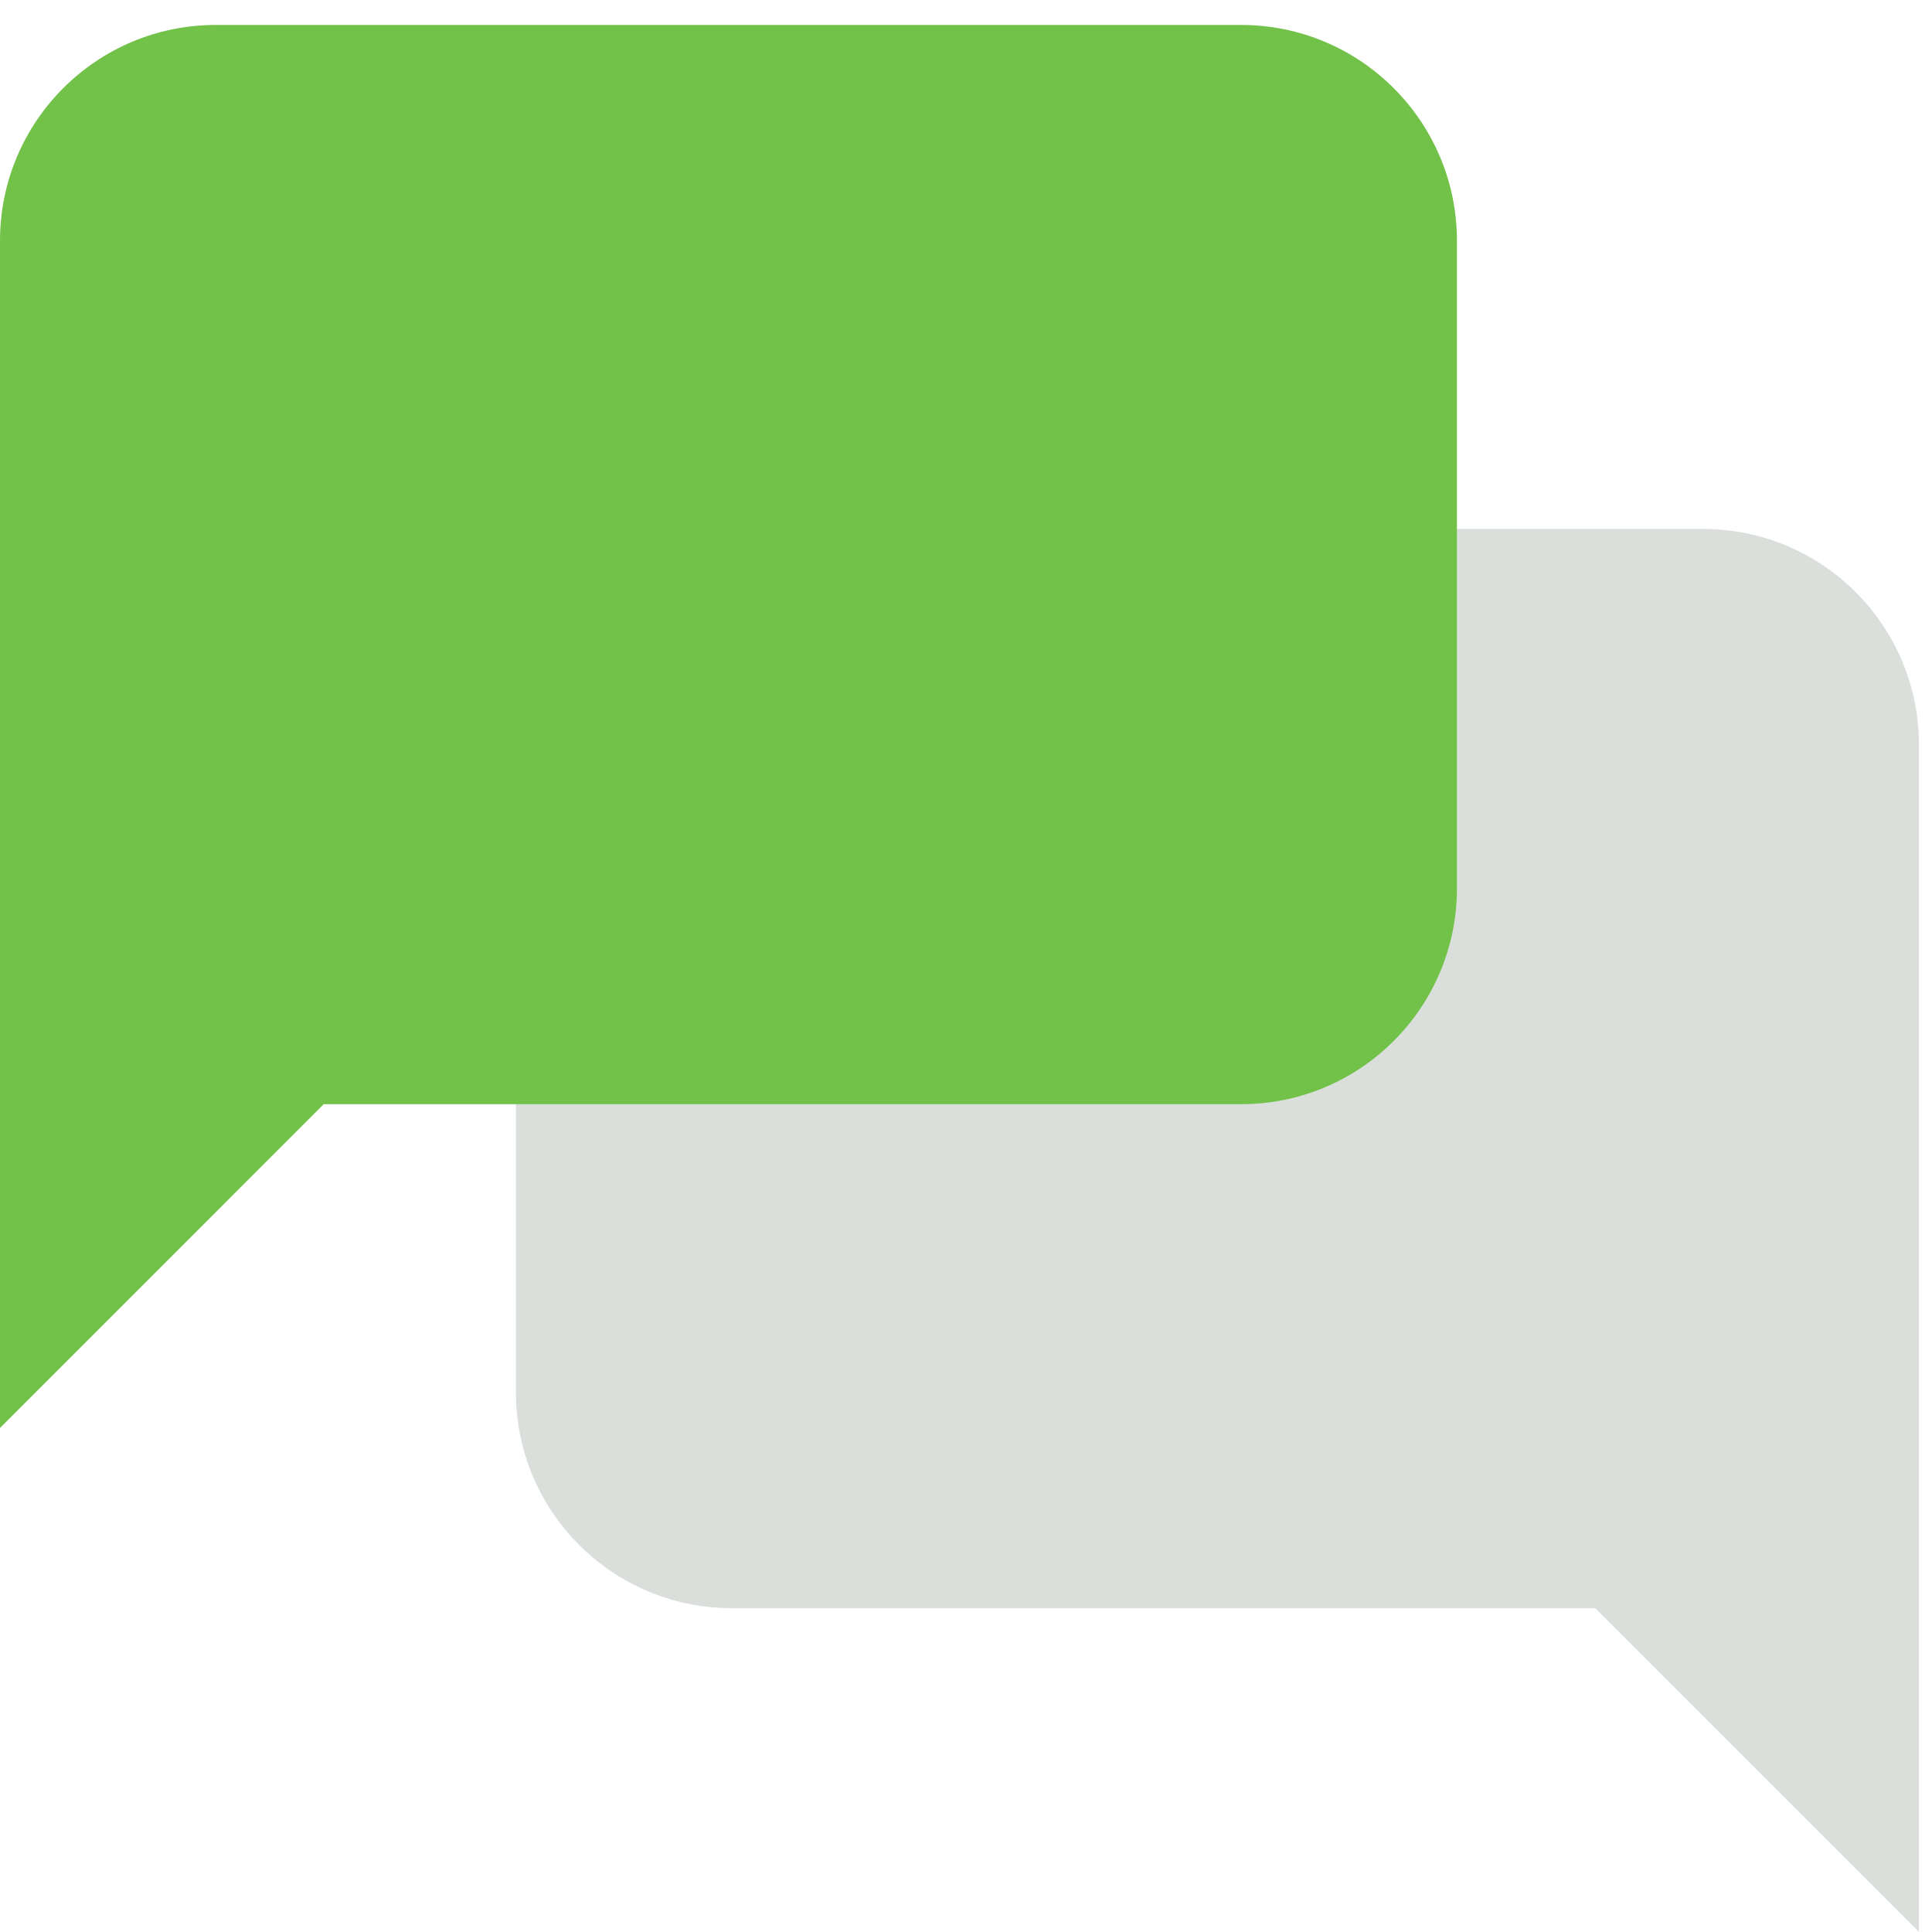 <svg 
 xmlns="http://www.w3.org/2000/svg"
 xmlns:xlink="http://www.w3.org/1999/xlink"
 width="46px" height="46px">
<path fill-rule="evenodd"  fill="rgb(219, 223, 219)"
 d="M17.423,38.290 L37.980,38.290 L45.689,45.999 L45.689,17.733 C45.689,14.895 43.388,12.594 40.550,12.594 L17.423,12.594 C14.585,12.594 12.284,14.895 12.284,17.733 L12.284,33.151 C12.284,35.989 14.585,38.290 17.423,38.290 "/>
<path fill-rule="evenodd"  fill="rgb(114, 194, 74)"
 d="M29.550,26.290 L7.708,26.290 L0.0,33.999 L0.0,5.733 C0.0,2.895 2.300,0.594 5.139,0.594 L29.550,0.594 C32.388,0.594 34.689,2.895 34.689,5.733 L34.689,21.151 C34.689,23.989 32.388,26.290 29.550,26.290 "/>
</svg>